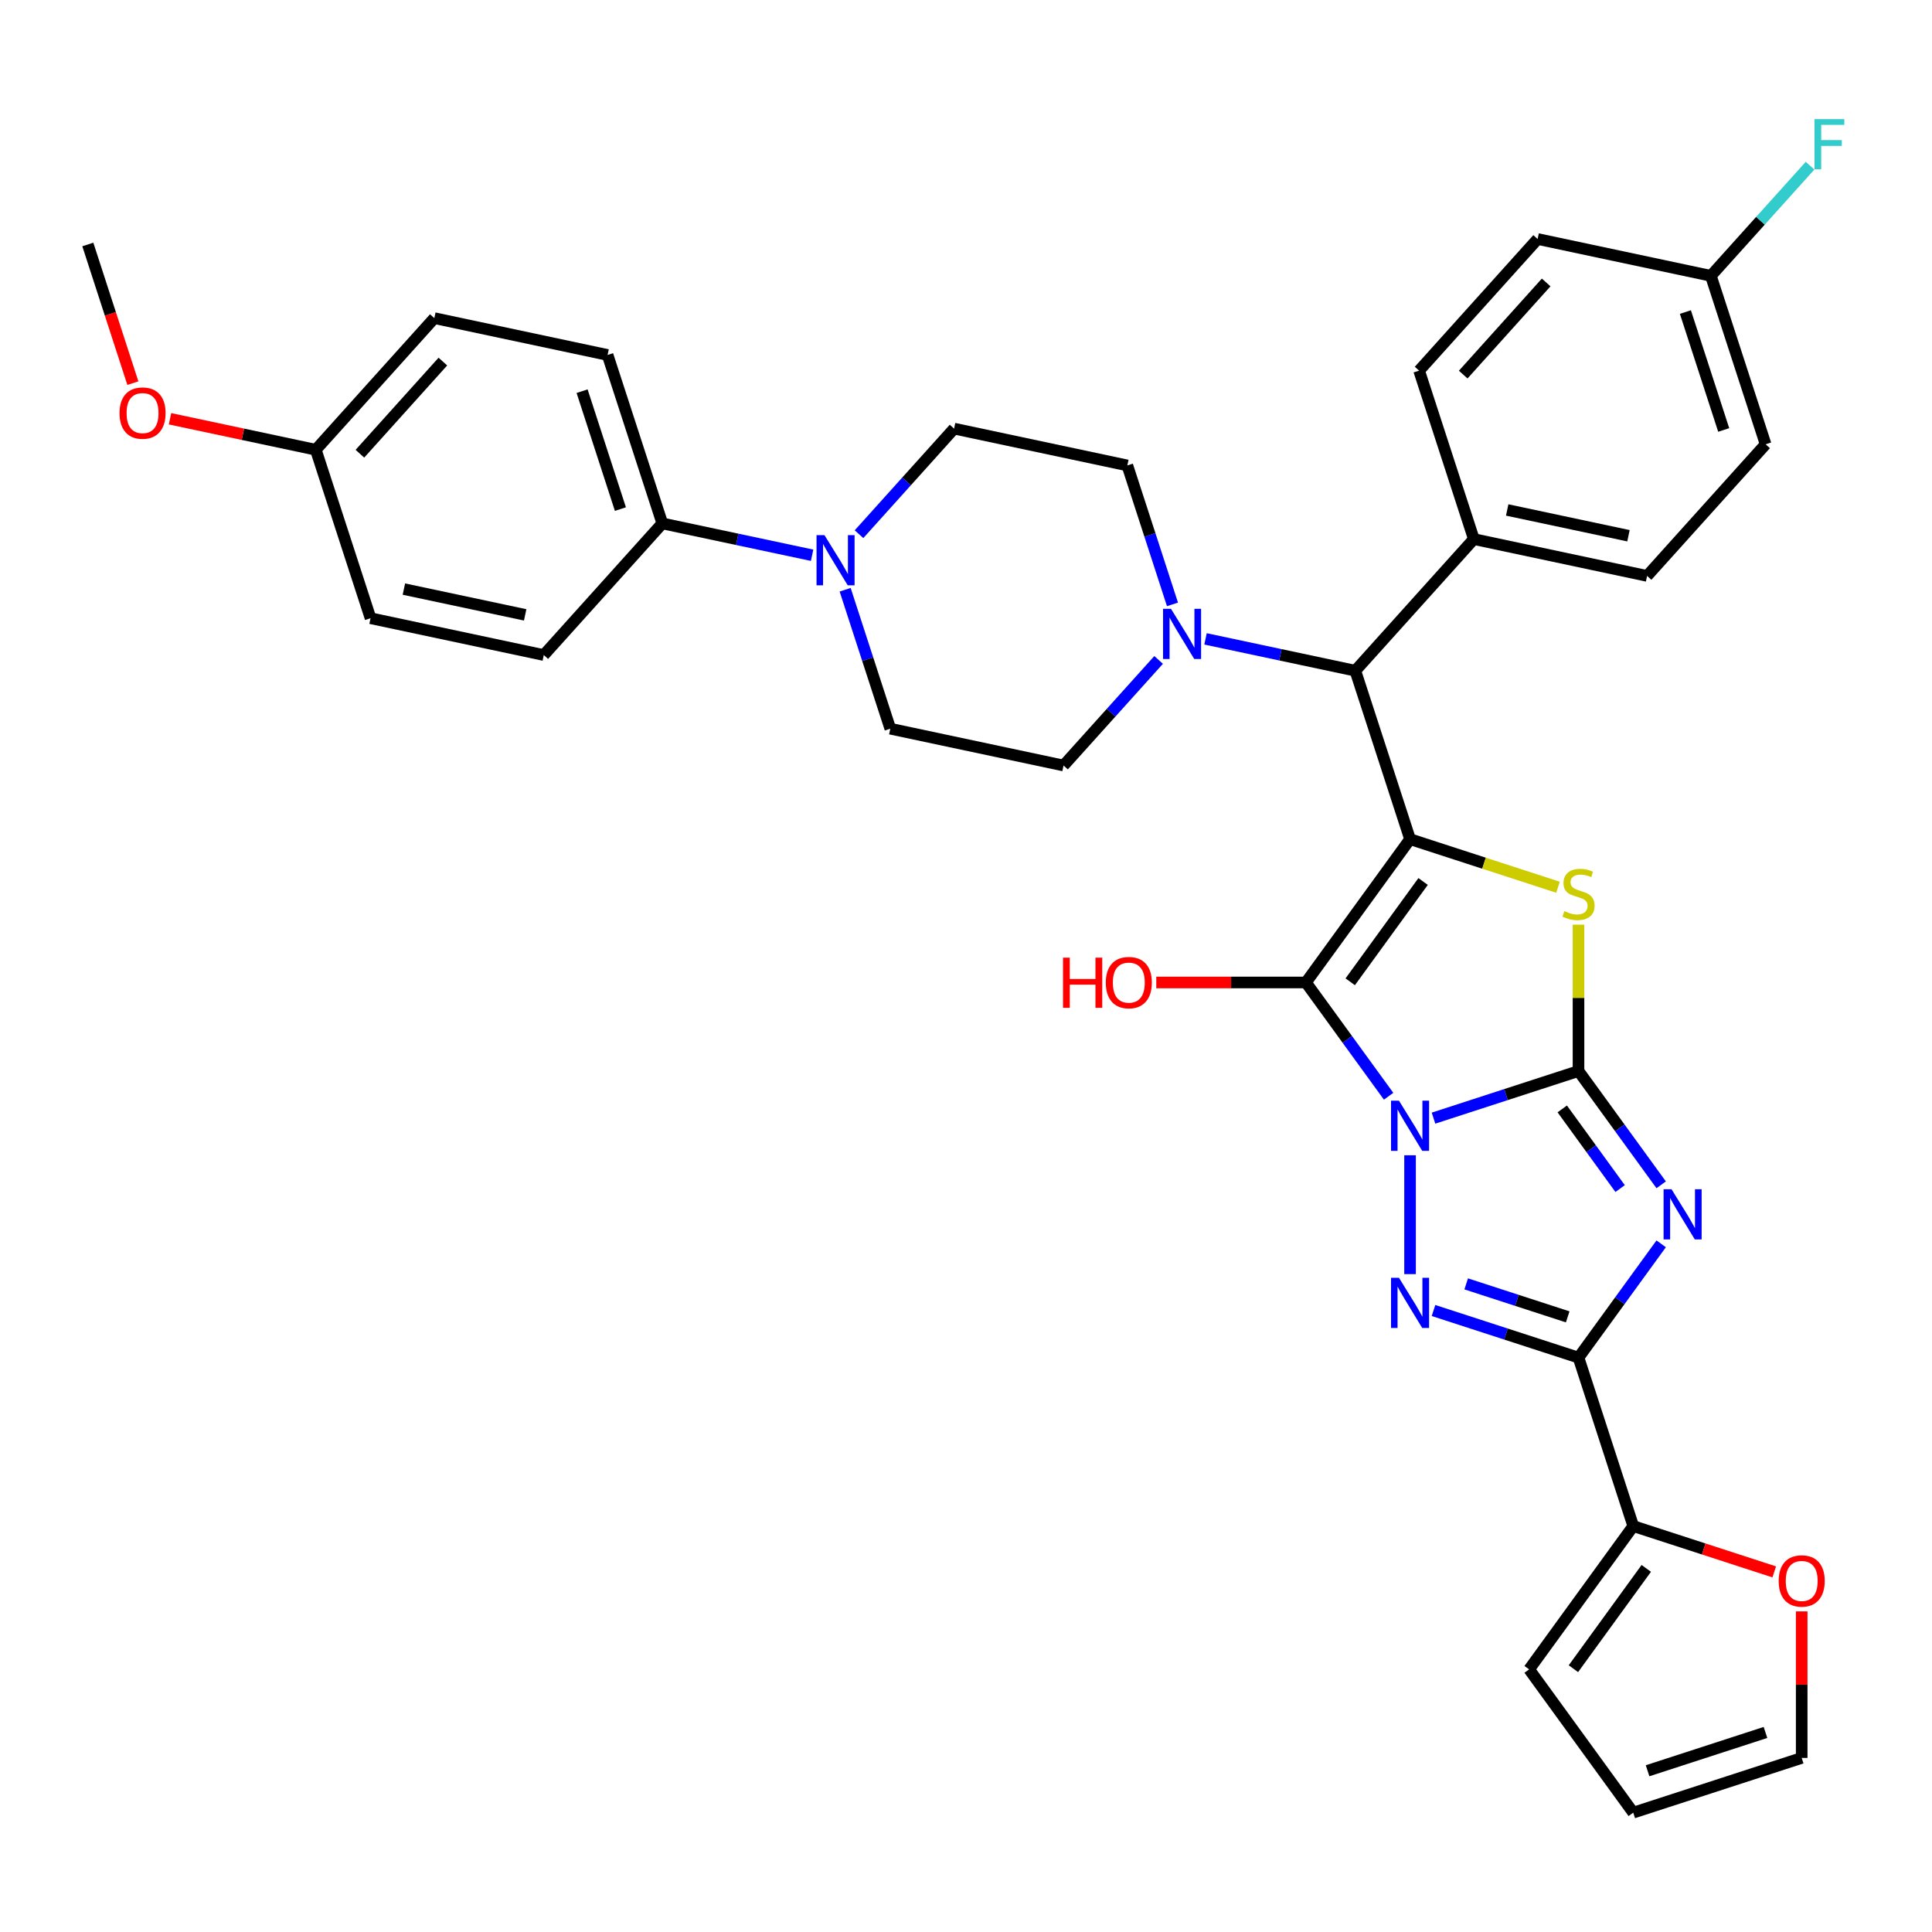 <?xml version='1.0' encoding='iso-8859-1'?>
<svg version='1.1' baseProfile='full'
              xmlns='http://www.w3.org/2000/svg'
                      xmlns:rdkit='http://www.rdkit.org/xml'
                      xmlns:xlink='http://www.w3.org/1999/xlink'
                  xml:space='preserve'
width='1000px' height='1000px' viewBox='0 0 1000 1000'>
<!-- END OF HEADER -->
<rect style='opacity:1.0;fill:#FFFFFF;stroke:none' width='1000' height='1000' x='0' y='0'> </rect>
<path class='bond-0' d='M 741.98,578.749 L 779.507,566.555' style='fill:none;fill-rule:evenodd;stroke:#0000FF;stroke-width:6px;stroke-linecap:butt;stroke-linejoin:miter;stroke-opacity:1' />
<path class='bond-0' d='M 779.507,566.555 L 817.033,554.362' style='fill:none;fill-rule:evenodd;stroke:#000000;stroke-width:6px;stroke-linecap:butt;stroke-linejoin:miter;stroke-opacity:1' />
<path class='bond-2' d='M 718.745,567.419 L 697.35,537.971' style='fill:none;fill-rule:evenodd;stroke:#0000FF;stroke-width:6px;stroke-linecap:butt;stroke-linejoin:miter;stroke-opacity:1' />
<path class='bond-2' d='M 697.35,537.971 L 675.954,508.523' style='fill:none;fill-rule:evenodd;stroke:#000000;stroke-width:6px;stroke-linecap:butt;stroke-linejoin:miter;stroke-opacity:1' />
<path class='bond-4' d='M 729.842,597.966 L 729.842,659.479' style='fill:none;fill-rule:evenodd;stroke:#0000FF;stroke-width:6px;stroke-linecap:butt;stroke-linejoin:miter;stroke-opacity:1' />
<path class='bond-3' d='M 817.033,554.362 L 838.429,583.81' style='fill:none;fill-rule:evenodd;stroke:#000000;stroke-width:6px;stroke-linecap:butt;stroke-linejoin:miter;stroke-opacity:1' />
<path class='bond-3' d='M 838.429,583.81 L 859.824,613.258' style='fill:none;fill-rule:evenodd;stroke:#0000FF;stroke-width:6px;stroke-linecap:butt;stroke-linejoin:miter;stroke-opacity:1' />
<path class='bond-3' d='M 808.618,573.974 L 823.595,594.588' style='fill:none;fill-rule:evenodd;stroke:#000000;stroke-width:6px;stroke-linecap:butt;stroke-linejoin:miter;stroke-opacity:1' />
<path class='bond-3' d='M 823.595,594.588 L 838.571,615.201' style='fill:none;fill-rule:evenodd;stroke:#0000FF;stroke-width:6px;stroke-linecap:butt;stroke-linejoin:miter;stroke-opacity:1' />
<path class='bond-6' d='M 817.033,554.362 L 817.033,516.49' style='fill:none;fill-rule:evenodd;stroke:#000000;stroke-width:6px;stroke-linecap:butt;stroke-linejoin:miter;stroke-opacity:1' />
<path class='bond-6' d='M 817.033,516.49 L 817.033,478.617' style='fill:none;fill-rule:evenodd;stroke:#CCCC00;stroke-width:6px;stroke-linecap:butt;stroke-linejoin:miter;stroke-opacity:1' />
<path class='bond-1' d='M 729.842,434.353 L 675.954,508.523' style='fill:none;fill-rule:evenodd;stroke:#000000;stroke-width:6px;stroke-linecap:butt;stroke-linejoin:miter;stroke-opacity:1' />
<path class='bond-1' d='M 736.593,456.256 L 698.871,508.175' style='fill:none;fill-rule:evenodd;stroke:#000000;stroke-width:6px;stroke-linecap:butt;stroke-linejoin:miter;stroke-opacity:1' />
<path class='bond-7' d='M 729.842,434.353 L 701.512,347.162' style='fill:none;fill-rule:evenodd;stroke:#000000;stroke-width:6px;stroke-linecap:butt;stroke-linejoin:miter;stroke-opacity:1' />
<path class='bond-36' d='M 729.842,434.353 L 768.129,446.794' style='fill:none;fill-rule:evenodd;stroke:#000000;stroke-width:6px;stroke-linecap:butt;stroke-linejoin:miter;stroke-opacity:1' />
<path class='bond-36' d='M 768.129,446.794 L 806.417,459.234' style='fill:none;fill-rule:evenodd;stroke:#CCCC00;stroke-width:6px;stroke-linecap:butt;stroke-linejoin:miter;stroke-opacity:1' />
<path class='bond-18' d='M 675.954,508.523 L 637.22,508.523' style='fill:none;fill-rule:evenodd;stroke:#000000;stroke-width:6px;stroke-linecap:butt;stroke-linejoin:miter;stroke-opacity:1' />
<path class='bond-18' d='M 637.22,508.523 L 598.486,508.523' style='fill:none;fill-rule:evenodd;stroke:#FF0000;stroke-width:6px;stroke-linecap:butt;stroke-linejoin:miter;stroke-opacity:1' />
<path class='bond-35' d='M 859.824,643.805 L 838.429,673.253' style='fill:none;fill-rule:evenodd;stroke:#0000FF;stroke-width:6px;stroke-linecap:butt;stroke-linejoin:miter;stroke-opacity:1' />
<path class='bond-35' d='M 838.429,673.253 L 817.033,702.701' style='fill:none;fill-rule:evenodd;stroke:#000000;stroke-width:6px;stroke-linecap:butt;stroke-linejoin:miter;stroke-opacity:1' />
<path class='bond-5' d='M 741.98,678.315 L 779.507,690.508' style='fill:none;fill-rule:evenodd;stroke:#0000FF;stroke-width:6px;stroke-linecap:butt;stroke-linejoin:miter;stroke-opacity:1' />
<path class='bond-5' d='M 779.507,690.508 L 817.033,702.701' style='fill:none;fill-rule:evenodd;stroke:#000000;stroke-width:6px;stroke-linecap:butt;stroke-linejoin:miter;stroke-opacity:1' />
<path class='bond-5' d='M 758.904,664.535 L 785.173,673.07' style='fill:none;fill-rule:evenodd;stroke:#0000FF;stroke-width:6px;stroke-linecap:butt;stroke-linejoin:miter;stroke-opacity:1' />
<path class='bond-5' d='M 785.173,673.07 L 811.441,681.605' style='fill:none;fill-rule:evenodd;stroke:#000000;stroke-width:6px;stroke-linecap:butt;stroke-linejoin:miter;stroke-opacity:1' />
<path class='bond-9' d='M 817.033,702.701 L 845.364,789.893' style='fill:none;fill-rule:evenodd;stroke:#000000;stroke-width:6px;stroke-linecap:butt;stroke-linejoin:miter;stroke-opacity:1' />
<path class='bond-8' d='M 701.512,347.162 L 662.743,338.921' style='fill:none;fill-rule:evenodd;stroke:#000000;stroke-width:6px;stroke-linecap:butt;stroke-linejoin:miter;stroke-opacity:1' />
<path class='bond-8' d='M 662.743,338.921 L 623.975,330.681' style='fill:none;fill-rule:evenodd;stroke:#0000FF;stroke-width:6px;stroke-linecap:butt;stroke-linejoin:miter;stroke-opacity:1' />
<path class='bond-13' d='M 701.512,347.162 L 762.856,279.031' style='fill:none;fill-rule:evenodd;stroke:#000000;stroke-width:6px;stroke-linecap:butt;stroke-linejoin:miter;stroke-opacity:1' />
<path class='bond-14' d='M 606.874,312.827 L 595.19,276.868' style='fill:none;fill-rule:evenodd;stroke:#0000FF;stroke-width:6px;stroke-linecap:butt;stroke-linejoin:miter;stroke-opacity:1' />
<path class='bond-14' d='M 595.19,276.868 L 583.506,240.909' style='fill:none;fill-rule:evenodd;stroke:#000000;stroke-width:6px;stroke-linecap:butt;stroke-linejoin:miter;stroke-opacity:1' />
<path class='bond-15' d='M 599.698,341.582 L 575.095,368.906' style='fill:none;fill-rule:evenodd;stroke:#0000FF;stroke-width:6px;stroke-linecap:butt;stroke-linejoin:miter;stroke-opacity:1' />
<path class='bond-15' d='M 575.095,368.906 L 550.491,396.231' style='fill:none;fill-rule:evenodd;stroke:#000000;stroke-width:6px;stroke-linecap:butt;stroke-linejoin:miter;stroke-opacity:1' />
<path class='bond-12' d='M 845.364,789.893 L 881.854,801.749' style='fill:none;fill-rule:evenodd;stroke:#000000;stroke-width:6px;stroke-linecap:butt;stroke-linejoin:miter;stroke-opacity:1' />
<path class='bond-12' d='M 881.854,801.749 L 918.345,813.606' style='fill:none;fill-rule:evenodd;stroke:#FF0000;stroke-width:6px;stroke-linecap:butt;stroke-linejoin:miter;stroke-opacity:1' />
<path class='bond-19' d='M 845.364,789.893 L 791.476,864.063' style='fill:none;fill-rule:evenodd;stroke:#000000;stroke-width:6px;stroke-linecap:butt;stroke-linejoin:miter;stroke-opacity:1' />
<path class='bond-19' d='M 852.114,811.796 L 814.393,863.715' style='fill:none;fill-rule:evenodd;stroke:#000000;stroke-width:6px;stroke-linecap:butt;stroke-linejoin:miter;stroke-opacity:1' />
<path class='bond-10' d='M 437.448,305.252 L 449.132,341.211' style='fill:none;fill-rule:evenodd;stroke:#0000FF;stroke-width:6px;stroke-linecap:butt;stroke-linejoin:miter;stroke-opacity:1' />
<path class='bond-10' d='M 449.132,341.211 L 460.816,377.17' style='fill:none;fill-rule:evenodd;stroke:#000000;stroke-width:6px;stroke-linecap:butt;stroke-linejoin:miter;stroke-opacity:1' />
<path class='bond-11' d='M 420.348,287.399 L 381.579,279.158' style='fill:none;fill-rule:evenodd;stroke:#0000FF;stroke-width:6px;stroke-linecap:butt;stroke-linejoin:miter;stroke-opacity:1' />
<path class='bond-11' d='M 381.579,279.158 L 342.811,270.918' style='fill:none;fill-rule:evenodd;stroke:#000000;stroke-width:6px;stroke-linecap:butt;stroke-linejoin:miter;stroke-opacity:1' />
<path class='bond-39' d='M 444.624,276.498 L 469.227,249.173' style='fill:none;fill-rule:evenodd;stroke:#0000FF;stroke-width:6px;stroke-linecap:butt;stroke-linejoin:miter;stroke-opacity:1' />
<path class='bond-39' d='M 469.227,249.173 L 493.831,221.848' style='fill:none;fill-rule:evenodd;stroke:#000000;stroke-width:6px;stroke-linecap:butt;stroke-linejoin:miter;stroke-opacity:1' />
<path class='bond-22' d='M 342.811,270.918 L 314.48,183.726' style='fill:none;fill-rule:evenodd;stroke:#000000;stroke-width:6px;stroke-linecap:butt;stroke-linejoin:miter;stroke-opacity:1' />
<path class='bond-22' d='M 321.123,263.505 L 301.292,202.471' style='fill:none;fill-rule:evenodd;stroke:#000000;stroke-width:6px;stroke-linecap:butt;stroke-linejoin:miter;stroke-opacity:1' />
<path class='bond-23' d='M 342.811,270.918 L 281.466,339.048' style='fill:none;fill-rule:evenodd;stroke:#000000;stroke-width:6px;stroke-linecap:butt;stroke-linejoin:miter;stroke-opacity:1' />
<path class='bond-20' d='M 932.555,834.047 L 932.555,871.974' style='fill:none;fill-rule:evenodd;stroke:#FF0000;stroke-width:6px;stroke-linecap:butt;stroke-linejoin:miter;stroke-opacity:1' />
<path class='bond-20' d='M 932.555,871.974 L 932.555,909.902' style='fill:none;fill-rule:evenodd;stroke:#000000;stroke-width:6px;stroke-linecap:butt;stroke-linejoin:miter;stroke-opacity:1' />
<path class='bond-24' d='M 762.856,279.031 L 852.532,298.092' style='fill:none;fill-rule:evenodd;stroke:#000000;stroke-width:6px;stroke-linecap:butt;stroke-linejoin:miter;stroke-opacity:1' />
<path class='bond-24' d='M 780.12,263.955 L 842.893,277.298' style='fill:none;fill-rule:evenodd;stroke:#000000;stroke-width:6px;stroke-linecap:butt;stroke-linejoin:miter;stroke-opacity:1' />
<path class='bond-25' d='M 762.856,279.031 L 734.526,191.84' style='fill:none;fill-rule:evenodd;stroke:#000000;stroke-width:6px;stroke-linecap:butt;stroke-linejoin:miter;stroke-opacity:1' />
<path class='bond-16' d='M 583.506,240.909 L 493.831,221.848' style='fill:none;fill-rule:evenodd;stroke:#000000;stroke-width:6px;stroke-linecap:butt;stroke-linejoin:miter;stroke-opacity:1' />
<path class='bond-17' d='M 550.491,396.231 L 460.816,377.17' style='fill:none;fill-rule:evenodd;stroke:#000000;stroke-width:6px;stroke-linecap:butt;stroke-linejoin:miter;stroke-opacity:1' />
<path class='bond-21' d='M 791.476,864.063 L 845.364,938.232' style='fill:none;fill-rule:evenodd;stroke:#000000;stroke-width:6px;stroke-linecap:butt;stroke-linejoin:miter;stroke-opacity:1' />
<path class='bond-37' d='M 932.555,909.902 L 845.364,938.232' style='fill:none;fill-rule:evenodd;stroke:#000000;stroke-width:6px;stroke-linecap:butt;stroke-linejoin:miter;stroke-opacity:1' />
<path class='bond-37' d='M 913.81,896.713 L 852.776,916.544' style='fill:none;fill-rule:evenodd;stroke:#000000;stroke-width:6px;stroke-linecap:butt;stroke-linejoin:miter;stroke-opacity:1' />
<path class='bond-31' d='M 314.48,183.726 L 224.805,164.665' style='fill:none;fill-rule:evenodd;stroke:#000000;stroke-width:6px;stroke-linecap:butt;stroke-linejoin:miter;stroke-opacity:1' />
<path class='bond-30' d='M 281.466,339.048 L 191.79,319.987' style='fill:none;fill-rule:evenodd;stroke:#000000;stroke-width:6px;stroke-linecap:butt;stroke-linejoin:miter;stroke-opacity:1' />
<path class='bond-30' d='M 271.826,318.254 L 209.054,304.911' style='fill:none;fill-rule:evenodd;stroke:#000000;stroke-width:6px;stroke-linecap:butt;stroke-linejoin:miter;stroke-opacity:1' />
<path class='bond-28' d='M 852.532,298.092 L 913.877,229.962' style='fill:none;fill-rule:evenodd;stroke:#000000;stroke-width:6px;stroke-linecap:butt;stroke-linejoin:miter;stroke-opacity:1' />
<path class='bond-29' d='M 734.526,191.84 L 795.871,123.709' style='fill:none;fill-rule:evenodd;stroke:#000000;stroke-width:6px;stroke-linecap:butt;stroke-linejoin:miter;stroke-opacity:1' />
<path class='bond-29' d='M 757.354,193.889 L 800.296,146.198' style='fill:none;fill-rule:evenodd;stroke:#000000;stroke-width:6px;stroke-linecap:butt;stroke-linejoin:miter;stroke-opacity:1' />
<path class='bond-26' d='M 885.546,142.77 L 795.871,123.709' style='fill:none;fill-rule:evenodd;stroke:#000000;stroke-width:6px;stroke-linecap:butt;stroke-linejoin:miter;stroke-opacity:1' />
<path class='bond-32' d='M 885.546,142.77 L 911.213,114.264' style='fill:none;fill-rule:evenodd;stroke:#000000;stroke-width:6px;stroke-linecap:butt;stroke-linejoin:miter;stroke-opacity:1' />
<path class='bond-32' d='M 911.213,114.264 L 936.88,85.758' style='fill:none;fill-rule:evenodd;stroke:#33CCCC;stroke-width:6px;stroke-linecap:butt;stroke-linejoin:miter;stroke-opacity:1' />
<path class='bond-38' d='M 885.546,142.77 L 913.877,229.962' style='fill:none;fill-rule:evenodd;stroke:#000000;stroke-width:6px;stroke-linecap:butt;stroke-linejoin:miter;stroke-opacity:1' />
<path class='bond-38' d='M 872.358,161.515 L 892.189,222.549' style='fill:none;fill-rule:evenodd;stroke:#000000;stroke-width:6px;stroke-linecap:butt;stroke-linejoin:miter;stroke-opacity:1' />
<path class='bond-27' d='M 163.46,232.795 L 191.79,319.987' style='fill:none;fill-rule:evenodd;stroke:#000000;stroke-width:6px;stroke-linecap:butt;stroke-linejoin:miter;stroke-opacity:1' />
<path class='bond-33' d='M 163.46,232.795 L 125.728,224.775' style='fill:none;fill-rule:evenodd;stroke:#000000;stroke-width:6px;stroke-linecap:butt;stroke-linejoin:miter;stroke-opacity:1' />
<path class='bond-33' d='M 125.728,224.775 L 87.995,216.755' style='fill:none;fill-rule:evenodd;stroke:#FF0000;stroke-width:6px;stroke-linecap:butt;stroke-linejoin:miter;stroke-opacity:1' />
<path class='bond-40' d='M 163.46,232.795 L 224.805,164.665' style='fill:none;fill-rule:evenodd;stroke:#000000;stroke-width:6px;stroke-linecap:butt;stroke-linejoin:miter;stroke-opacity:1' />
<path class='bond-40' d='M 186.288,234.845 L 229.229,187.153' style='fill:none;fill-rule:evenodd;stroke:#000000;stroke-width:6px;stroke-linecap:butt;stroke-linejoin:miter;stroke-opacity:1' />
<path class='bond-34' d='M 68.774,198.314 L 57.114,162.428' style='fill:none;fill-rule:evenodd;stroke:#FF0000;stroke-width:6px;stroke-linecap:butt;stroke-linejoin:miter;stroke-opacity:1' />
<path class='bond-34' d='M 57.114,162.428 L 45.455,126.543' style='fill:none;fill-rule:evenodd;stroke:#000000;stroke-width:6px;stroke-linecap:butt;stroke-linejoin:miter;stroke-opacity:1' />
<path  class='atom-0' d='M 724.103 569.711
L 732.61 583.463
Q 733.454 584.819, 734.811 587.276
Q 736.168 589.733, 736.241 589.88
L 736.241 569.711
L 739.688 569.711
L 739.688 595.674
L 736.131 595.674
L 727 580.639
Q 725.936 578.879, 724.799 576.862
Q 723.699 574.845, 723.369 574.221
L 723.369 595.674
L 719.995 595.674
L 719.995 569.711
L 724.103 569.711
' fill='#0000FF'/>
<path  class='atom-4' d='M 865.182 615.55
L 873.689 629.302
Q 874.533 630.659, 875.89 633.116
Q 877.247 635.573, 877.32 635.719
L 877.32 615.55
L 880.767 615.55
L 880.767 641.513
L 877.21 641.513
L 868.079 626.478
Q 867.015 624.718, 865.878 622.701
Q 864.778 620.684, 864.448 620.061
L 864.448 641.513
L 861.074 641.513
L 861.074 615.55
L 865.182 615.55
' fill='#0000FF'/>
<path  class='atom-5' d='M 724.103 661.389
L 732.61 675.141
Q 733.454 676.498, 734.811 678.955
Q 736.168 681.412, 736.241 681.559
L 736.241 661.389
L 739.688 661.389
L 739.688 687.353
L 736.131 687.353
L 727 672.318
Q 725.936 670.557, 724.799 668.54
Q 723.699 666.523, 723.369 665.9
L 723.369 687.353
L 719.995 687.353
L 719.995 661.389
L 724.103 661.389
' fill='#0000FF'/>
<path  class='atom-7' d='M 809.699 471.595
Q 809.992 471.705, 811.203 472.218
Q 812.413 472.732, 813.733 473.062
Q 815.09 473.355, 816.41 473.355
Q 818.867 473.355, 820.297 472.181
Q 821.727 470.971, 821.727 468.881
Q 821.727 467.451, 820.994 466.571
Q 820.297 465.691, 819.197 465.214
Q 818.097 464.737, 816.263 464.187
Q 813.953 463.49, 812.559 462.83
Q 811.203 462.17, 810.212 460.777
Q 809.259 459.383, 809.259 457.036
Q 809.259 453.772, 811.459 451.755
Q 813.696 449.739, 818.097 449.739
Q 821.104 449.739, 824.514 451.169
L 823.671 453.992
Q 820.554 452.709, 818.207 452.709
Q 815.676 452.709, 814.283 453.772
Q 812.889 454.799, 812.926 456.596
Q 812.926 457.99, 813.623 458.833
Q 814.356 459.677, 815.383 460.153
Q 816.447 460.63, 818.207 461.18
Q 820.554 461.913, 821.947 462.647
Q 823.341 463.38, 824.331 464.884
Q 825.358 466.351, 825.358 468.881
Q 825.358 472.475, 822.937 474.418
Q 820.554 476.325, 816.557 476.325
Q 814.246 476.325, 812.486 475.812
Q 810.763 475.335, 808.709 474.492
L 809.699 471.595
' fill='#CCCC00'/>
<path  class='atom-9' d='M 606.097 315.119
L 614.605 328.871
Q 615.448 330.228, 616.805 332.685
Q 618.162 335.142, 618.235 335.288
L 618.235 315.119
L 621.683 315.119
L 621.683 341.082
L 618.125 341.082
L 608.994 326.047
Q 607.931 324.287, 606.794 322.27
Q 605.694 320.253, 605.364 319.63
L 605.364 341.082
L 601.99 341.082
L 601.99 315.119
L 606.097 315.119
' fill='#0000FF'/>
<path  class='atom-11' d='M 426.747 276.997
L 435.254 290.749
Q 436.098 292.106, 437.455 294.562
Q 438.812 297.019, 438.885 297.166
L 438.885 276.997
L 442.332 276.997
L 442.332 302.96
L 438.775 302.96
L 429.644 287.925
Q 428.58 286.165, 427.443 284.148
Q 426.343 282.131, 426.013 281.507
L 426.013 302.96
L 422.639 302.96
L 422.639 276.997
L 426.747 276.997
' fill='#0000FF'/>
<path  class='atom-13' d='M 920.637 818.297
Q 920.637 812.062, 923.717 808.579
Q 926.798 805.095, 932.555 805.095
Q 938.313 805.095, 941.393 808.579
Q 944.473 812.062, 944.473 818.297
Q 944.473 824.604, 941.356 828.198
Q 938.239 831.755, 932.555 831.755
Q 926.834 831.755, 923.717 828.198
Q 920.637 824.641, 920.637 818.297
M 932.555 828.821
Q 936.516 828.821, 938.643 826.181
Q 940.806 823.504, 940.806 818.297
Q 940.806 813.199, 938.643 810.632
Q 936.516 808.029, 932.555 808.029
Q 928.595 808.029, 926.431 810.596
Q 924.304 813.163, 924.304 818.297
Q 924.304 823.541, 926.431 826.181
Q 928.595 828.821, 932.555 828.821
' fill='#FF0000'/>
<path  class='atom-19' d='M 550.208 495.688
L 553.728 495.688
L 553.728 506.726
L 567.004 506.726
L 567.004 495.688
L 570.524 495.688
L 570.524 521.651
L 567.004 521.651
L 567.004 509.66
L 553.728 509.66
L 553.728 521.651
L 550.208 521.651
L 550.208 495.688
' fill='#FF0000'/>
<path  class='atom-19' d='M 572.358 508.596
Q 572.358 502.362, 575.438 498.878
Q 578.518 495.395, 584.276 495.395
Q 590.033 495.395, 593.114 498.878
Q 596.194 502.362, 596.194 508.596
Q 596.194 514.904, 593.077 518.498
Q 589.96 522.055, 584.276 522.055
Q 578.555 522.055, 575.438 518.498
Q 572.358 514.94, 572.358 508.596
M 584.276 519.121
Q 588.236 519.121, 590.363 516.481
Q 592.527 513.804, 592.527 508.596
Q 592.527 503.499, 590.363 500.932
Q 588.236 498.328, 584.276 498.328
Q 580.315 498.328, 578.152 500.895
Q 576.025 503.462, 576.025 508.596
Q 576.025 513.84, 578.152 516.481
Q 580.315 519.121, 584.276 519.121
' fill='#FF0000'/>
<path  class='atom-33' d='M 939.172 61.658
L 954.611 61.658
L 954.611 64.628
L 942.656 64.628
L 942.656 72.513
L 953.291 72.513
L 953.291 75.52
L 942.656 75.52
L 942.656 87.621
L 939.172 87.621
L 939.172 61.658
' fill='#33CCCC'/>
<path  class='atom-34' d='M 61.867 213.808
Q 61.867 207.574, 64.947 204.09
Q 68.027 200.606, 73.785 200.606
Q 79.542 200.606, 82.623 204.09
Q 85.703 207.574, 85.703 213.808
Q 85.703 220.115, 82.586 223.709
Q 79.469 227.266, 73.785 227.266
Q 68.064 227.266, 64.947 223.709
Q 61.867 220.152, 61.867 213.808
M 73.785 224.332
Q 77.745 224.332, 79.872 221.692
Q 82.036 219.015, 82.036 213.808
Q 82.036 208.71, 79.872 206.143
Q 77.745 203.54, 73.785 203.54
Q 69.824 203.54, 67.661 206.107
Q 65.534 208.674, 65.534 213.808
Q 65.534 219.052, 67.661 221.692
Q 69.824 224.332, 73.785 224.332
' fill='#FF0000'/>
</svg>

